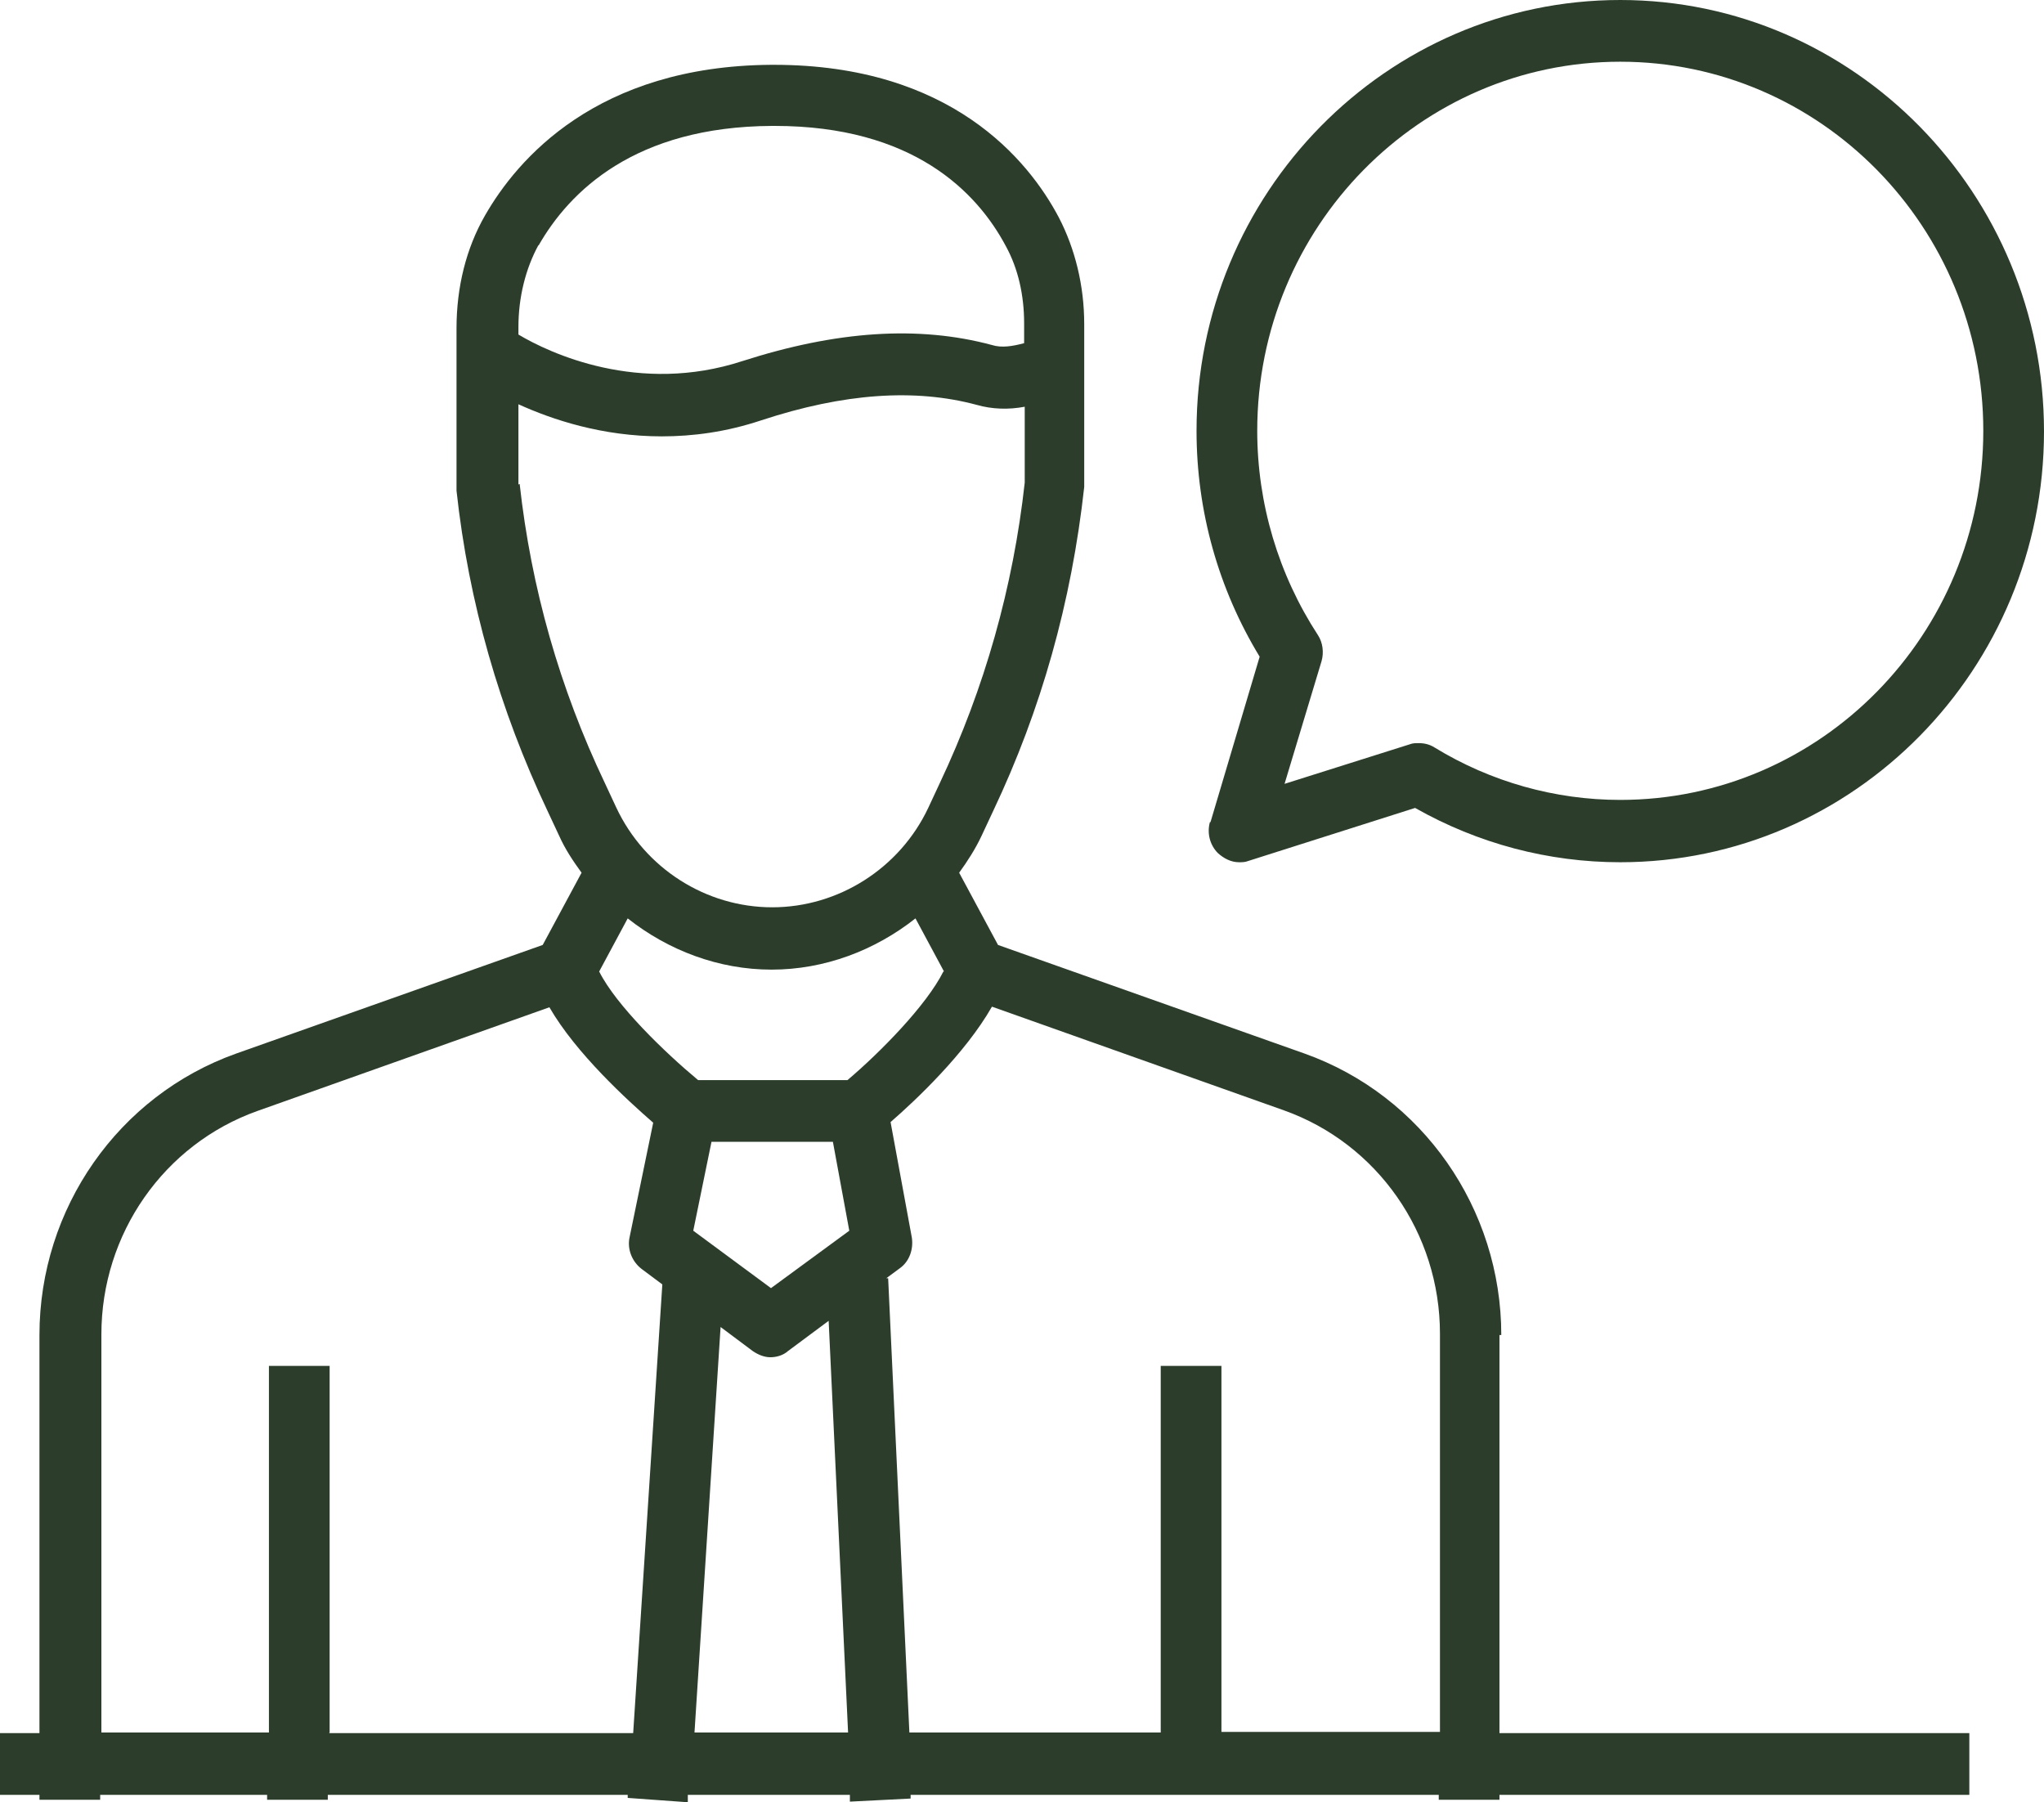 <svg xmlns="http://www.w3.org/2000/svg" width="93" height="82" viewBox="0 0 93 82" fill="none"><g clip-path="url(#clip0_237_224)"><path d="M68.307 60.742C68.307 54.985 64.716 49.846 59.358 47.936L45.409 42.994L43.641 39.708C44.028 39.175 44.387 38.613 44.663 38.023L45.188 36.9C47.37 32.295 48.751 27.408 49.331 22.157V14.743C49.331 13.002 48.917 11.317 48.171 9.885C46.79 7.273 43.255 2.949 35.217 2.949H35.079C27.151 3.005 23.533 7.245 22.069 9.801C21.213 11.289 20.771 13.058 20.771 14.94V22.157C20.771 22.157 20.771 22.269 20.771 22.325C21.323 27.408 22.732 32.295 24.914 36.9L25.439 38.023C25.715 38.641 26.074 39.175 26.461 39.708L24.693 42.994L10.745 47.936C5.386 49.846 1.795 54.985 1.795 60.742V78.855H-0.055V81.663H1.795V81.888H4.558V81.663H12.153V81.888H14.915V81.663H28.56V81.803L31.295 82V81.663H38.669V81.972L41.432 81.832V81.663H52.729H55.491H65.462V81.888H68.224V81.663H89.603V78.855H68.224V60.742H68.307ZM42.923 44.202C42.15 45.746 40.051 47.88 38.559 49.144H31.764C30.245 47.88 28.035 45.746 27.262 44.202L28.56 41.786C30.411 43.247 32.703 44.117 35.106 44.117C37.509 44.117 39.802 43.247 41.653 41.786L42.951 44.202H42.923ZM31.543 55.996L32.372 51.952H37.896L38.642 55.996L35.079 58.608L31.543 55.996ZM24.5 11.177C25.909 8.706 28.892 5.757 35.134 5.729H35.245C41.514 5.729 44.442 8.706 45.768 11.205C46.321 12.216 46.597 13.423 46.597 14.715V15.614C46.072 15.754 45.575 15.838 45.133 15.698C41.791 14.799 38.062 15.052 33.781 16.428C29.057 17.973 24.997 16.063 23.588 15.221V14.884C23.588 13.508 23.92 12.216 24.5 11.149V11.177ZM23.588 22.045V18.394C25.135 19.096 27.4 19.854 30.107 19.854C31.516 19.854 33.035 19.658 34.637 19.124C38.393 17.889 41.625 17.664 44.442 18.422C45.133 18.619 45.879 18.647 46.624 18.506V21.96C46.1 26.706 44.801 31.312 42.757 35.636L42.233 36.76C40.934 39.512 38.145 41.281 35.134 41.281C32.123 41.281 29.334 39.512 28.035 36.732L27.511 35.608C25.467 31.312 24.169 26.762 23.644 22.017L23.588 22.045ZM14.998 78.827V62.146H12.236V78.827H4.613V60.714C4.613 56.136 7.458 52.065 11.711 50.548L24.997 45.83C26.212 47.936 28.56 50.071 29.72 51.082L28.643 56.305C28.533 56.838 28.754 57.4 29.195 57.737L30.135 58.439L28.809 78.855H14.971L14.998 78.827ZM31.599 78.827L32.786 60.377L34.25 61.472C34.499 61.641 34.775 61.753 35.051 61.753C35.327 61.753 35.631 61.669 35.852 61.472L37.703 60.096L38.587 78.827H31.571H31.599ZM55.574 78.827V62.146H52.812V78.827H41.376L40.41 58.158H40.327L40.934 57.709C41.376 57.4 41.57 56.838 41.487 56.305L40.52 51.053C41.653 50.071 43.917 47.936 45.133 45.802L58.419 50.52C62.672 52.036 65.517 56.108 65.517 60.686V78.799H55.546L55.574 78.827Z" fill="#2C3E2B"></path><path d="M55.049 37.406C54.91 37.911 55.049 38.444 55.408 38.81C55.684 39.062 56.015 39.231 56.374 39.231C56.513 39.231 56.651 39.231 56.789 39.175L64.385 36.76C67.257 38.388 70.461 39.231 73.72 39.231C84.355 39.231 93 30.441 93 19.629C93 8.818 84.355 0 73.72 0C63.086 0 54.441 8.79 54.441 19.601C54.441 23.252 55.435 26.79 57.313 29.879L55.076 37.406H55.049ZM57.203 19.601C57.203 10.334 64.606 2.808 73.72 2.808C82.835 2.808 90.238 10.334 90.238 19.601C90.238 28.869 82.835 36.395 73.72 36.395C70.765 36.395 67.837 35.58 65.268 34.008C65.047 33.867 64.799 33.811 64.55 33.811C64.412 33.811 64.274 33.811 64.136 33.867L58.446 35.664L60.131 30.076C60.241 29.683 60.186 29.234 59.965 28.897C58.17 26.145 57.203 22.915 57.203 19.601Z" fill="#2C3E2B"></path></g><defs><clipPath id="clip0_237_224"><rect width="93" height="82" fill="white"></rect></clipPath></defs></svg>